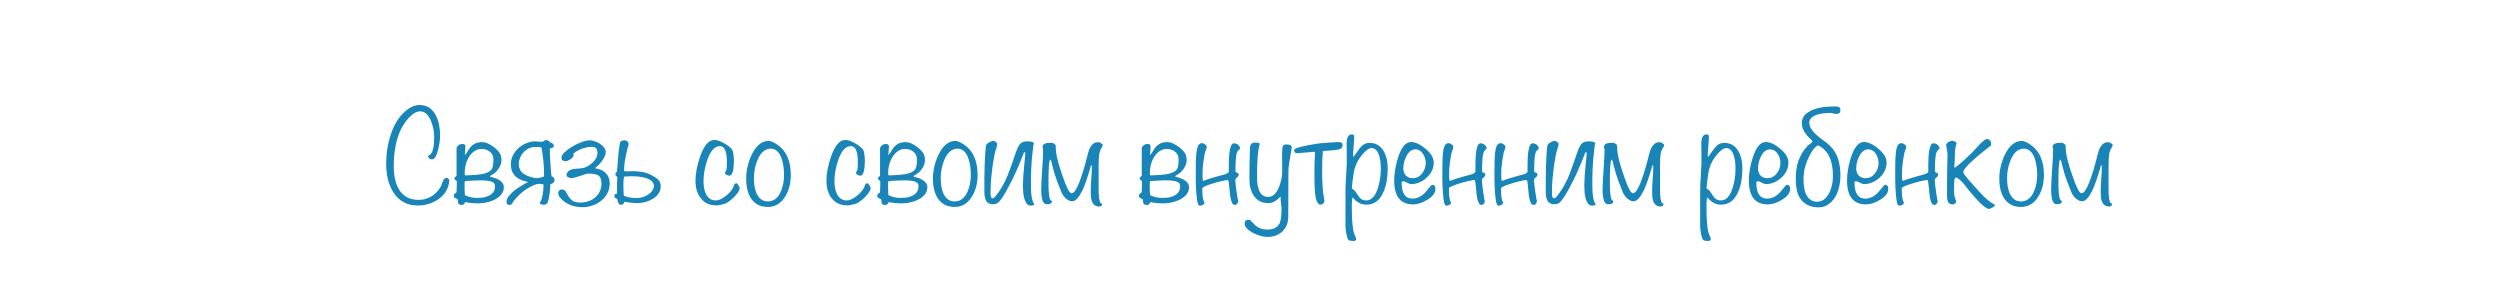 <?xml version="1.0" encoding="UTF-8"?> <svg xmlns="http://www.w3.org/2000/svg" width="888" height="105" viewBox="0 0 888 105" fill="none"><g filter="url(#filter0_b_12_290)"><rect width="888" height="105" rx="10" fill="white" fill-opacity="0.8"></rect></g><path d="M159.567 64.3C159.567 64.833 159.417 65.533 159.117 66.4C158.417 68.433 157.001 70.067 154.867 71.3C152.901 72.433 150.767 73 148.467 73C144.567 73 141.634 71.4 139.667 68.2C138.001 65.567 137.167 62.183 137.167 58.05C137.167 54.517 137.684 51.183 138.717 48.05C139.884 44.383 141.617 41.55 143.917 39.55C145.617 38.05 147.334 37.3 149.067 37.3C151.634 37.3 153.551 38.533 154.817 41C155.817 42.933 156.317 45.317 156.317 48.15C156.317 49.55 156.101 51.167 155.667 53C155.101 55.4 154.367 56.6 153.467 56.6C152.767 56.6 152.267 56.233 151.967 55.5C152.167 55.367 152.484 55.133 152.917 54.8C153.784 53.967 154.217 51.933 154.217 48.7C154.217 46.733 153.851 44.85 153.117 43.05C152.184 40.717 150.901 39.55 149.267 39.55C147.967 39.55 146.601 40.333 145.167 41.9C144.101 43.067 143.184 44.417 142.417 45.95C140.717 49.483 139.867 53.833 139.867 59C139.867 62.433 140.467 65.167 141.667 67.2C143.167 69.733 145.501 71 148.667 71C150.401 71 151.984 70.55 153.417 69.65C154.851 68.717 155.951 67.483 156.717 65.95C156.851 65.45 157.134 64.75 157.567 63.85C157.834 63.417 158.167 63.2 158.567 63.2C159.234 63.2 159.567 63.567 159.567 64.3ZM178.973 66.4C178.973 67.533 178.623 68.483 177.923 69.25C177.257 69.983 176.423 70.583 175.423 71.05C174.457 71.483 173.44 71.8 172.373 72C171.307 72.167 170.373 72.25 169.573 72.25C168.273 72.25 166.807 72.1 165.173 71.8C165.107 72.1 164.99 72.333 164.823 72.5C164.657 72.7 164.357 72.8 163.923 72.8C163.49 72.8 163.157 72.683 162.923 72.45C162.723 72.217 162.623 71.767 162.623 71.1C162.623 70.9 162.54 70.767 162.373 70.7C162.24 70.6 162.073 70.517 161.873 70.45C161.707 70.35 161.54 70.25 161.373 70.15C161.24 70.017 161.173 69.817 161.173 69.55C161.173 69.317 161.223 69.133 161.323 69C161.423 68.867 161.54 68.767 161.673 68.7C161.807 68.6 161.923 68.517 162.023 68.45C162.123 68.383 162.173 68.267 162.173 68.1C162.173 67.667 162.19 67.117 162.223 66.45C162.257 65.783 162.273 65.2 162.273 64.7C162.273 64.333 162.123 64.1 161.823 64C161.557 63.867 161.423 63.667 161.423 63.4C161.423 63.133 161.54 62.933 161.773 62.8C162.04 62.667 162.173 62.467 162.173 62.2V52.7C162.173 52.367 162.373 52.033 162.773 51.7C163.207 51.333 163.64 51.15 164.073 51.15C164.607 51.15 164.94 51.217 165.073 51.35C165.24 51.483 165.323 51.7 165.323 52C165.323 52.433 165.29 52.933 165.223 53.5C165.157 54.033 165.123 54.567 165.123 55.1C165.523 54.667 165.873 54.183 166.173 53.65C166.473 53.083 166.823 52.583 167.223 52.15C167.623 51.683 168.123 51.3 168.723 51C169.323 50.667 170.123 50.5 171.123 50.5C171.957 50.5 172.673 50.65 173.273 50.95C173.907 51.25 174.557 51.633 175.223 52.1C176.29 52.9 177.04 53.65 177.473 54.35C177.907 55.017 178.123 55.867 178.123 56.9C178.123 57.833 177.79 58.817 177.123 59.85C176.49 60.883 175.573 61.7 174.373 62.3C174.173 62.4 174.073 62.5 174.073 62.6C174.073 62.7 174.157 62.783 174.323 62.85C174.49 62.883 174.723 62.933 175.023 63C175.523 63.133 176.007 63.3 176.473 63.5C176.94 63.7 177.357 63.95 177.723 64.25C178.09 64.517 178.39 64.833 178.623 65.2C178.857 65.567 178.973 65.967 178.973 66.4ZM175.273 56.75C175.273 55.483 174.857 54.533 174.023 53.9C173.223 53.233 172.207 52.9 170.973 52.9C170.14 52.9 169.373 53.133 168.673 53.6C167.973 54.033 167.373 54.6 166.873 55.3C166.373 56 165.973 56.783 165.673 57.65C165.373 58.517 165.19 59.35 165.123 60.15C165.09 60.417 165.073 60.717 165.073 61.05C165.073 61.35 165.073 61.65 165.073 61.95C165.073 62.183 165.207 62.3 165.473 62.3C167.807 62.233 169.623 62.1 170.923 61.9C172.223 61.667 173.19 61.333 173.823 60.9C174.49 60.467 174.89 59.917 175.023 59.25C175.19 58.55 175.273 57.717 175.273 56.75ZM175.823 66.3C175.823 65.967 175.773 65.667 175.673 65.4C175.573 65.1 175.323 64.85 174.923 64.65C174.557 64.45 174.007 64.3 173.273 64.2C172.54 64.1 171.523 64.05 170.223 64.05C169.857 64.05 169.507 64.067 169.173 64.1C168.84 64.1 168.49 64.117 168.123 64.15C167.79 64.15 167.407 64.167 166.973 64.2C166.54 64.233 166.057 64.267 165.523 64.3C165.19 64.3 165.023 64.467 165.023 64.8C165.023 65.533 165.023 66.333 165.023 67.2C165.057 68.033 165.09 68.733 165.123 69.3C165.79 69.633 166.473 69.883 167.173 70.05C167.907 70.217 168.673 70.3 169.473 70.3C170.707 70.3 171.74 70.183 172.573 69.95C173.407 69.683 174.057 69.367 174.523 69C174.99 68.6 175.323 68.167 175.523 67.7C175.723 67.233 175.823 66.767 175.823 66.3ZM179.912 71.7C179.912 71 180.196 70.3 180.762 69.6C181.362 68.867 182.062 68.183 182.862 67.55C183.696 66.917 184.546 66.35 185.412 65.85C186.312 65.317 187.046 64.917 187.612 64.65C186.846 64.483 186.079 64.267 185.312 64C184.579 63.7 183.929 63.317 183.362 62.85C182.796 62.35 182.329 61.733 181.962 61C181.629 60.267 181.462 59.35 181.462 58.25C181.462 57.15 181.712 56.117 182.212 55.15C182.746 54.15 183.412 53.283 184.212 52.55C185.046 51.817 185.979 51.25 187.012 50.85C188.079 50.417 189.146 50.2 190.212 50.2C190.612 50.2 191.029 50.233 191.462 50.3C191.929 50.333 192.296 50.35 192.562 50.35C192.796 50.35 193.012 50.25 193.212 50.05C193.446 49.85 193.679 49.75 193.912 49.75C194.279 49.75 194.596 49.85 194.862 50.05C195.162 50.217 195.346 50.4 195.412 50.6C195.779 50.667 196.079 50.8 196.312 51C196.579 51.2 196.712 51.5 196.712 51.9C196.712 52.167 196.629 52.333 196.462 52.4C196.329 52.467 196.179 52.517 196.012 52.55C195.846 52.583 195.679 52.633 195.512 52.7C195.379 52.733 195.312 52.85 195.312 53.05C195.312 53.75 195.329 54.65 195.362 55.75C195.429 56.817 195.496 57.867 195.562 58.9C195.629 59.9 195.696 60.767 195.762 61.5C195.829 62.233 195.879 62.6 195.912 62.6C196.346 62.767 196.629 62.967 196.762 63.2C196.896 63.4 196.962 63.633 196.962 63.9C196.962 64.267 196.879 64.55 196.712 64.75C196.579 64.917 196.412 65.05 196.212 65.15C196.012 65.25 195.829 65.333 195.662 65.4C195.529 65.467 195.462 65.55 195.462 65.65C195.462 66.817 195.362 68 195.162 69.2C194.996 70.367 194.779 71.283 194.512 71.95C194.379 72.25 194.179 72.45 193.912 72.55C193.679 72.683 193.412 72.75 193.112 72.75C192.946 72.75 192.679 72.7 192.312 72.6C191.946 72.533 191.762 72.35 191.762 72.05C191.762 71.883 191.846 71.717 192.012 71.55C192.279 71.15 192.512 70.417 192.712 69.35C192.946 68.283 193.062 67.05 193.062 65.65C193.062 65.55 192.929 65.467 192.662 65.4C192.429 65.333 191.946 65.3 191.212 65.3C190.446 65.433 189.662 65.7 188.862 66.1C188.096 66.467 187.329 66.917 186.562 67.45C185.829 67.983 185.129 68.567 184.462 69.2C183.796 69.833 183.196 70.483 182.662 71.15C182.396 71.483 182.162 71.833 181.962 72.2C181.762 72.6 181.429 72.8 180.962 72.8C180.696 72.8 180.446 72.7 180.212 72.5C180.012 72.333 179.912 72.067 179.912 71.7ZM184.262 58C184.262 59.667 184.829 60.9 185.962 61.7C187.129 62.5 188.646 63.033 190.512 63.3C190.746 63.3 191.062 63.267 191.462 63.2C191.862 63.133 192.396 62.983 193.062 62.75C193.196 62.717 193.262 62.617 193.262 62.45C193.262 60.65 193.179 58.9 193.012 57.2C192.846 55.467 192.612 53.85 192.312 52.35C191.746 52.25 191.029 52.2 190.162 52.2C189.296 52.2 188.496 52.383 187.762 52.75C187.062 53.083 186.462 53.533 185.962 54.1C185.462 54.633 185.062 55.25 184.762 55.95C184.462 56.65 184.296 57.333 184.262 58ZM216.575 65.15C216.575 66.483 216.275 67.683 215.675 68.75C215.108 69.783 214.358 70.667 213.425 71.4C212.525 72.1 211.508 72.633 210.375 73C209.275 73.4 208.175 73.6 207.075 73.6C205.642 73.6 204.308 73.4 203.075 73C201.875 72.6 200.758 71.933 199.725 71C198.758 70.133 198.275 69.333 198.275 68.6C198.275 68.233 198.392 67.933 198.625 67.7C198.858 67.433 199.175 67.3 199.575 67.3C200.242 67.3 200.725 67.583 201.025 68.15C201.558 69.25 202.175 70.167 202.875 70.9C203.575 71.6 204.625 71.95 206.025 71.95C207.158 71.95 208.192 71.783 209.125 71.45C210.092 71.083 210.892 70.6 211.525 70C212.192 69.4 212.708 68.7 213.075 67.9C213.442 67.1 213.625 66.25 213.625 65.35C213.625 64.65 213.558 64.067 213.425 63.6C213.292 63.1 213.042 62.717 212.675 62.45C212.342 62.15 211.858 61.95 211.225 61.85C210.592 61.717 209.758 61.65 208.725 61.65C208.625 61.65 208.325 61.733 207.825 61.9C207.358 62.067 206.808 62.25 206.175 62.45C205.575 62.65 204.975 62.833 204.375 63C203.775 63.167 203.325 63.25 203.025 63.25C202.558 63.25 202.142 63.15 201.775 62.95C201.408 62.75 201.225 62.483 201.225 62.15C201.225 61.717 201.458 61.267 201.925 60.8C202.392 60.333 203.258 60.05 204.525 59.95C206.158 59.85 207.125 59.733 207.425 59.6C207.858 59.467 208.342 59.25 208.875 58.95C209.442 58.617 209.975 58.217 210.475 57.75C210.975 57.283 211.392 56.767 211.725 56.2C212.058 55.6 212.225 54.967 212.225 54.3C212.225 53.667 212.075 53.15 211.775 52.75C211.508 52.35 210.958 52.15 210.125 52.15C209.425 52.15 208.708 52.25 207.975 52.45C207.275 52.617 206.625 52.833 206.025 53.1C205.425 53.367 204.908 53.65 204.475 53.95C204.042 54.217 203.742 54.467 203.575 54.7C203.708 54.833 203.775 54.967 203.775 55.1C203.775 55.367 203.658 55.633 203.425 55.9C203.192 56.167 202.908 56.4 202.575 56.6C202.275 56.8 201.942 56.967 201.575 57.1C201.242 57.2 200.975 57.25 200.775 57.25C200.408 57.25 200.092 57.15 199.825 56.95C199.558 56.75 199.425 56.417 199.425 55.95C199.425 55.45 199.775 54.85 200.475 54.15C201.208 53.45 202.092 52.783 203.125 52.15C204.158 51.517 205.258 50.983 206.425 50.55C207.592 50.083 208.608 49.85 209.475 49.85C210.108 49.85 210.758 49.983 211.425 50.25C212.125 50.483 212.742 50.8 213.275 51.2C213.842 51.567 214.292 52 214.625 52.5C214.992 53 215.175 53.5 215.175 54C215.175 54.433 215.058 54.917 214.825 55.45C214.592 55.983 214.292 56.517 213.925 57.05C213.558 57.55 213.142 58.05 212.675 58.55C212.208 59.017 211.742 59.417 211.275 59.75C213.075 60.017 214.408 60.633 215.275 61.6C216.142 62.567 216.575 63.75 216.575 65.15ZM222.827 52.8C222.593 54.033 222.343 55.283 222.077 56.55C221.81 57.783 221.677 59.1 221.677 60.5C221.677 60.733 221.81 60.85 222.077 60.85C222.31 60.85 222.61 60.85 222.977 60.85C223.377 60.817 223.927 60.8 224.627 60.8C226.093 60.8 227.377 60.917 228.477 61.15C229.61 61.383 230.76 61.833 231.927 62.5C232.993 63.1 233.71 63.65 234.077 64.15C234.477 64.617 234.677 65.317 234.677 66.25C234.677 67.217 234.41 68.067 233.877 68.8C233.343 69.533 232.66 70.15 231.827 70.65C230.993 71.15 230.093 71.533 229.127 71.8C228.16 72.033 227.227 72.15 226.327 72.15C225.827 72.15 225.143 72.1 224.277 72C223.443 71.933 222.643 71.817 221.877 71.65C221.81 71.65 221.76 71.717 221.727 71.85C221.727 71.95 221.677 72.067 221.577 72.2C221.51 72.333 221.393 72.45 221.227 72.55C221.093 72.683 220.86 72.75 220.527 72.75C220.227 72.75 219.993 72.633 219.827 72.4C219.693 72.2 219.577 71.967 219.477 71.7C219.41 71.433 219.36 71.2 219.327 71C219.293 70.767 219.227 70.633 219.127 70.6C218.527 70.367 218.227 70.05 218.227 69.65C218.227 69.317 218.31 69.1 218.477 69C218.677 68.9 218.91 68.833 219.177 68.8V66.55C219.177 66.017 219.177 65.483 219.177 64.95C219.177 64.383 219.21 63.8 219.277 63.2C219.277 62.9 219.16 62.683 218.927 62.55C218.693 62.417 218.577 62.217 218.577 61.95C218.577 61.65 218.677 61.417 218.877 61.25C219.077 61.083 219.177 60.883 219.177 60.65C219.343 58.617 219.493 56.767 219.627 55.1C219.793 53.433 219.977 52.05 220.177 50.95C220.277 50.217 220.81 49.85 221.777 49.85C222.243 49.85 222.61 49.983 222.877 50.25C223.143 50.483 223.277 50.8 223.277 51.2C223.277 51.667 223.127 52.2 222.827 52.8ZM232.277 66C232.277 65.6 232.143 65.2 231.877 64.8C231.61 64.367 231.16 64 230.527 63.7C229.927 63.367 229.11 63.1 228.077 62.9C227.077 62.7 225.827 62.6 224.327 62.6C223.793 62.6 223.31 62.617 222.877 62.65C222.477 62.65 222.143 62.667 221.877 62.7C221.777 62.7 221.693 62.833 221.627 63.1C221.56 63.333 221.51 63.617 221.477 63.95C221.477 64.283 221.46 64.633 221.427 65C221.427 65.333 221.427 65.617 221.427 65.85C221.427 67.05 221.477 68.267 221.577 69.5C222.077 69.767 222.777 69.983 223.677 70.15C224.61 70.283 225.477 70.35 226.277 70.35C226.977 70.35 227.677 70.233 228.377 70C229.11 69.767 229.76 69.45 230.327 69.05C230.927 68.65 231.393 68.183 231.727 67.65C232.093 67.117 232.277 66.567 232.277 66ZM262.737 66.8C262.737 67.6 262.054 68.683 260.687 70.05C259.321 71.383 258.204 72.167 257.337 72.4C256.171 72.767 255.204 72.95 254.437 72.95C252.004 72.95 250.137 72.067 248.837 70.3C247.637 68.733 247.037 66.7 247.037 64.2C247.037 61.633 247.587 58.767 248.687 55.6C250.054 51.667 251.754 49.7 253.787 49.7C254.754 49.7 256.037 50.183 257.637 51.15C259.237 52.083 260.137 52.983 260.337 53.85C260.571 54.883 260.687 55.9 260.687 56.9C260.687 60.567 260.137 62.4 259.037 62.4C258.771 62.4 258.454 62.3 258.087 62.1C257.721 61.9 257.537 61.667 257.537 61.4C257.537 61.267 257.604 61.1 257.737 60.9C257.871 60.667 257.954 60.517 257.987 60.45C258.121 60.017 258.187 59.017 258.187 57.45C258.187 53.75 257.354 51.9 255.687 51.9C253.854 51.9 252.354 53.583 251.187 56.95C250.321 59.55 249.887 62.017 249.887 64.35C249.887 66.15 250.171 67.65 250.737 68.85C251.504 70.417 252.687 71.2 254.287 71.2C255.254 71.2 256.387 70.7 257.687 69.7C258.854 68.8 259.721 67.85 260.287 66.85C260.421 66.517 260.621 66.05 260.887 65.45C261.054 65.217 261.287 65.1 261.587 65.1C261.787 65.1 262.021 65.333 262.287 65.8C262.587 66.233 262.737 66.567 262.737 66.8ZM280.891 62.15C280.891 65.017 280.257 67.517 278.991 69.65C277.491 72.217 275.407 73.5 272.741 73.5C270.041 73.5 268.024 72.45 266.691 70.35C265.591 68.617 265.041 66.317 265.041 63.45C265.041 60.617 265.674 57.833 266.941 55.1C268.541 51.733 270.574 50.05 273.041 50.05C273.674 50.05 274.574 50.417 275.741 51.15C279.174 53.283 280.891 56.95 280.891 62.15ZM278.491 62.1C278.491 59.967 278.207 58.05 277.641 56.35C276.807 53.983 275.524 52.8 273.791 52.8C271.791 52.8 270.224 54.117 269.091 56.75C268.224 58.783 267.791 60.967 267.791 63.3C267.791 65.4 268.091 67.167 268.691 68.6C269.557 70.567 270.907 71.55 272.741 71.55C274.741 71.55 276.257 70.417 277.291 68.15C278.091 66.383 278.491 64.367 278.491 62.1ZM309.247 66.8C309.247 67.6 308.564 68.683 307.197 70.05C305.83 71.383 304.714 72.167 303.847 72.4C302.68 72.767 301.714 72.95 300.947 72.95C298.514 72.95 296.647 72.067 295.347 70.3C294.147 68.733 293.547 66.7 293.547 64.2C293.547 61.633 294.097 58.767 295.197 55.6C296.564 51.667 298.264 49.7 300.297 49.7C301.264 49.7 302.547 50.183 304.147 51.15C305.747 52.083 306.647 52.983 306.847 53.85C307.08 54.883 307.197 55.9 307.197 56.9C307.197 60.567 306.647 62.4 305.547 62.4C305.28 62.4 304.964 62.3 304.597 62.1C304.23 61.9 304.047 61.667 304.047 61.4C304.047 61.267 304.114 61.1 304.247 60.9C304.38 60.667 304.464 60.517 304.497 60.45C304.63 60.017 304.697 59.017 304.697 57.45C304.697 53.75 303.864 51.9 302.197 51.9C300.364 51.9 298.864 53.583 297.697 56.95C296.83 59.55 296.397 62.017 296.397 64.35C296.397 66.15 296.68 67.65 297.247 68.85C298.014 70.417 299.197 71.2 300.797 71.2C301.764 71.2 302.897 70.7 304.197 69.7C305.364 68.8 306.23 67.85 306.797 66.85C306.93 66.517 307.13 66.05 307.397 65.45C307.564 65.217 307.797 65.1 308.097 65.1C308.297 65.1 308.53 65.333 308.797 65.8C309.097 66.233 309.247 66.567 309.247 66.8ZM329.4 66.4C329.4 67.533 329.05 68.483 328.35 69.25C327.683 69.983 326.85 70.583 325.85 71.05C324.883 71.483 323.867 71.8 322.8 72C321.733 72.167 320.8 72.25 320 72.25C318.7 72.25 317.233 72.1 315.6 71.8C315.533 72.1 315.417 72.333 315.25 72.5C315.083 72.7 314.783 72.8 314.35 72.8C313.917 72.8 313.583 72.683 313.35 72.45C313.15 72.217 313.05 71.767 313.05 71.1C313.05 70.9 312.967 70.767 312.8 70.7C312.667 70.6 312.5 70.517 312.3 70.45C312.133 70.35 311.967 70.25 311.8 70.15C311.667 70.017 311.6 69.817 311.6 69.55C311.6 69.317 311.65 69.133 311.75 69C311.85 68.867 311.967 68.767 312.1 68.7C312.233 68.6 312.35 68.517 312.45 68.45C312.55 68.383 312.6 68.267 312.6 68.1C312.6 67.667 312.617 67.117 312.65 66.45C312.683 65.783 312.7 65.2 312.7 64.7C312.7 64.333 312.55 64.1 312.25 64C311.983 63.867 311.85 63.667 311.85 63.4C311.85 63.133 311.967 62.933 312.2 62.8C312.467 62.667 312.6 62.467 312.6 62.2V52.7C312.6 52.367 312.8 52.033 313.2 51.7C313.633 51.333 314.067 51.15 314.5 51.15C315.033 51.15 315.367 51.217 315.5 51.35C315.667 51.483 315.75 51.7 315.75 52C315.75 52.433 315.717 52.933 315.65 53.5C315.583 54.033 315.55 54.567 315.55 55.1C315.95 54.667 316.3 54.183 316.6 53.65C316.9 53.083 317.25 52.583 317.65 52.15C318.05 51.683 318.55 51.3 319.15 51C319.75 50.667 320.55 50.5 321.55 50.5C322.383 50.5 323.1 50.65 323.7 50.95C324.333 51.25 324.983 51.633 325.65 52.1C326.717 52.9 327.467 53.65 327.9 54.35C328.333 55.017 328.55 55.867 328.55 56.9C328.55 57.833 328.217 58.817 327.55 59.85C326.917 60.883 326 61.7 324.8 62.3C324.6 62.4 324.5 62.5 324.5 62.6C324.5 62.7 324.583 62.783 324.75 62.85C324.917 62.883 325.15 62.933 325.45 63C325.95 63.133 326.433 63.3 326.9 63.5C327.367 63.7 327.783 63.95 328.15 64.25C328.517 64.517 328.817 64.833 329.05 65.2C329.283 65.567 329.4 65.967 329.4 66.4ZM325.7 56.75C325.7 55.483 325.283 54.533 324.45 53.9C323.65 53.233 322.633 52.9 321.4 52.9C320.567 52.9 319.8 53.133 319.1 53.6C318.4 54.033 317.8 54.6 317.3 55.3C316.8 56 316.4 56.783 316.1 57.65C315.8 58.517 315.617 59.35 315.55 60.15C315.517 60.417 315.5 60.717 315.5 61.05C315.5 61.35 315.5 61.65 315.5 61.95C315.5 62.183 315.633 62.3 315.9 62.3C318.233 62.233 320.05 62.1 321.35 61.9C322.65 61.667 323.617 61.333 324.25 60.9C324.917 60.467 325.317 59.917 325.45 59.25C325.617 58.55 325.7 57.717 325.7 56.75ZM326.25 66.3C326.25 65.967 326.2 65.667 326.1 65.4C326 65.1 325.75 64.85 325.35 64.65C324.983 64.45 324.433 64.3 323.7 64.2C322.967 64.1 321.95 64.05 320.65 64.05C320.283 64.05 319.933 64.067 319.6 64.1C319.267 64.1 318.917 64.117 318.55 64.15C318.217 64.15 317.833 64.167 317.4 64.2C316.967 64.233 316.483 64.267 315.95 64.3C315.617 64.3 315.45 64.467 315.45 64.8C315.45 65.533 315.45 66.333 315.45 67.2C315.483 68.033 315.517 68.733 315.55 69.3C316.217 69.633 316.9 69.883 317.6 70.05C318.333 70.217 319.1 70.3 319.9 70.3C321.133 70.3 322.167 70.183 323 69.95C323.833 69.683 324.483 69.367 324.95 69C325.417 68.6 325.75 68.167 325.95 67.7C326.15 67.233 326.25 66.767 326.25 66.3ZM347.239 62.15C347.239 65.017 346.606 67.517 345.339 69.65C343.839 72.217 341.756 73.5 339.089 73.5C336.389 73.5 334.372 72.45 333.039 70.35C331.939 68.617 331.389 66.317 331.389 63.45C331.389 60.617 332.022 57.833 333.289 55.1C334.889 51.733 336.922 50.05 339.389 50.05C340.022 50.05 340.922 50.417 342.089 51.15C345.522 53.283 347.239 56.95 347.239 62.15ZM344.839 62.1C344.839 59.967 344.556 58.05 343.989 56.35C343.156 53.983 341.872 52.8 340.139 52.8C338.139 52.8 336.572 54.117 335.439 56.75C334.572 58.783 334.139 60.967 334.139 63.3C334.139 65.4 334.439 67.167 335.039 68.6C335.906 70.567 337.256 71.55 339.089 71.55C341.089 71.55 342.606 70.417 343.639 68.15C344.439 66.383 344.839 64.367 344.839 62.1ZM349.648 68.1C349.648 66.5 349.648 64.9 349.648 63.3C349.682 61.667 349.715 60.117 349.748 58.65C349.815 57.15 349.882 55.8 349.948 54.6C350.015 53.4 350.115 52.417 350.248 51.65C350.282 51.517 350.382 51.35 350.548 51.15C350.748 50.95 350.965 50.783 351.198 50.65C351.465 50.483 351.732 50.35 351.998 50.25C352.298 50.117 352.548 50.05 352.748 50.05C353.015 50.05 353.315 50.167 353.648 50.4C354.015 50.633 354.198 50.85 354.198 51.05C354.198 51.283 354.182 51.517 354.148 51.75C354.115 51.95 354.015 52.283 353.848 52.75C353.682 53.15 353.482 53.883 353.248 54.95C353.048 55.983 352.832 57.217 352.598 58.65C352.398 60.083 352.215 61.683 352.048 63.45C351.915 65.183 351.848 66.95 351.848 68.75C351.848 69.883 352.098 70.45 352.598 70.45C352.865 70.45 353.198 70.217 353.598 69.75C353.998 69.25 354.482 68.583 355.048 67.75C356.248 65.95 357.248 64.017 358.048 61.95C358.848 59.883 359.615 57.75 360.348 55.55C360.715 54.417 361.048 53.5 361.348 52.8C361.682 52.067 361.998 51.517 362.298 51.15C362.632 50.783 362.998 50.533 363.398 50.4C363.832 50.267 364.332 50.2 364.898 50.2C366.465 50.2 367.248 50.5 367.248 51.1L367.048 51.55C366.848 53.25 366.682 54.767 366.548 56.1C366.448 57.4 366.365 58.617 366.298 59.75C366.265 60.883 366.232 61.967 366.198 63C366.198 64.033 366.198 65.117 366.198 66.25C366.198 69.55 366.615 71.667 367.448 72.6C367.282 72.767 367.065 72.883 366.798 72.95C366.565 73.017 366.365 73.05 366.198 73.05C365.598 73.05 365.115 72.833 364.748 72.4C364.382 71.967 364.098 71.417 363.898 70.75C363.698 70.05 363.548 69.283 363.448 68.45C363.382 67.617 363.348 66.817 363.348 66.05C363.348 65.15 363.382 64.1 363.448 62.9C363.548 61.667 363.648 60.483 363.748 59.35C363.882 58.183 363.982 57.15 364.048 56.25C364.148 55.35 364.198 54.783 364.198 54.55C364.198 54.217 364.048 54.05 363.748 54.05C362.148 58.25 360.665 61.683 359.298 64.35C357.932 67.017 356.915 68.85 356.248 69.85C355.548 70.917 354.965 71.633 354.498 72C354.032 72.367 353.432 72.55 352.698 72.55C351.632 72.55 350.848 72.183 350.348 71.45C349.882 70.717 349.648 69.6 349.648 68.1ZM391.683 51.55C391.683 51.75 391.633 51.933 391.533 52.1C391.433 52.233 391.316 52.417 391.183 52.65C391.083 52.85 390.949 53.117 390.783 53.45C390.649 53.783 390.533 54.233 390.433 54.8C390.333 55.4 390.266 56.667 390.233 58.6C390.233 60.5 390.233 63.3 390.233 67C390.233 68.667 390.299 69.867 390.433 70.6C390.566 71.3 390.699 71.767 390.833 72C390.999 72.2 391.149 72.283 391.283 72.25C391.416 72.25 391.483 72.35 391.483 72.55C391.483 72.817 391.366 73.017 391.133 73.15C390.933 73.283 390.733 73.35 390.533 73.35C389.766 73.35 389.166 73.167 388.733 72.8C388.333 72.467 388.033 72.033 387.833 71.5C387.633 70.933 387.516 70.333 387.483 69.7C387.449 69.067 387.433 68.45 387.433 67.85C387.433 66.617 387.499 65.183 387.633 63.55C387.766 61.917 387.833 60.433 387.833 59.1C387.833 58.833 387.783 58.7 387.683 58.7C387.549 58.7 387.449 58.883 387.383 59.25C387.316 59.583 387.233 59.883 387.133 60.15C386.766 61.417 386.349 62.717 385.883 64.05C385.449 65.383 384.966 66.6 384.433 67.7C383.899 68.8 383.316 69.717 382.683 70.45C382.083 71.15 381.449 71.5 380.783 71.5C380.416 71.5 380.033 71.4 379.633 71.2C379.266 71 378.899 70.75 378.533 70.45C378.199 70.117 377.899 69.767 377.633 69.4C377.366 69.033 377.166 68.667 377.033 68.3C376.633 67.333 376.116 66.017 375.483 64.35C374.849 62.683 374.299 60.883 373.833 58.95C373.799 58.817 373.749 58.633 373.683 58.4C373.649 58.133 373.599 57.883 373.533 57.65C373.466 57.383 373.383 57.167 373.283 57C373.216 56.8 373.149 56.7 373.083 56.7C372.983 56.7 372.883 56.883 372.783 57.25C372.716 57.617 372.649 58.1 372.583 58.7C372.549 59.267 372.516 59.883 372.483 60.55C372.483 61.217 372.466 61.867 372.433 62.5C372.433 63.1 372.433 63.617 372.433 64.05C372.433 64.483 372.433 64.75 372.433 64.85C372.433 65.483 372.433 66.15 372.433 66.85C372.466 67.55 372.516 68.217 372.583 68.85C372.649 69.45 372.733 69.967 372.833 70.4C372.966 70.833 373.133 71.1 373.333 71.2C373.533 71.3 373.633 71.433 373.633 71.6C373.633 72.233 372.999 72.55 371.733 72.55C370.466 72.55 369.833 70.767 369.833 67.2C369.833 66.567 369.866 65.6 369.933 64.3C369.999 63 370.083 61.65 370.183 60.25C370.283 58.817 370.366 57.45 370.433 56.15C370.499 54.85 370.533 53.883 370.533 53.25C370.533 53.083 370.499 52.9 370.433 52.7C370.366 52.467 370.333 52.283 370.333 52.15C370.333 51.183 371.333 50.7 373.333 50.7C373.866 50.7 374.383 50.95 374.883 51.45C374.949 51.517 374.983 51.667 374.983 51.9C375.016 52.133 375.033 52.4 375.033 52.7C375.066 53 375.083 53.317 375.083 53.65C375.116 53.95 375.149 54.217 375.183 54.45C375.416 56.183 376.149 58.833 377.383 62.4C378.783 66.567 379.866 68.65 380.633 68.65C381.033 68.65 381.466 68.317 381.933 67.65C382.399 66.983 382.866 66.05 383.333 64.85C383.799 63.65 384.283 62.25 384.783 60.65C385.283 59.017 385.766 57.25 386.233 55.35C386.333 54.983 386.449 54.533 386.583 54C386.749 53.433 386.966 52.9 387.233 52.4C387.533 51.867 387.899 51.417 388.333 51.05C388.799 50.683 389.383 50.5 390.083 50.5C390.449 50.5 390.799 50.633 391.133 50.9C391.499 51.133 391.683 51.35 391.683 51.55ZM422.345 66.4C422.345 67.533 421.995 68.483 421.295 69.25C420.629 69.983 419.795 70.583 418.795 71.05C417.829 71.483 416.812 71.8 415.745 72C414.679 72.167 413.745 72.25 412.945 72.25C411.645 72.25 410.179 72.1 408.545 71.8C408.479 72.1 408.362 72.333 408.195 72.5C408.029 72.7 407.729 72.8 407.295 72.8C406.862 72.8 406.529 72.683 406.295 72.45C406.095 72.217 405.995 71.767 405.995 71.1C405.995 70.9 405.912 70.767 405.745 70.7C405.612 70.6 405.445 70.517 405.245 70.45C405.079 70.35 404.912 70.25 404.745 70.15C404.612 70.017 404.545 69.817 404.545 69.55C404.545 69.317 404.595 69.133 404.695 69C404.795 68.867 404.912 68.767 405.045 68.7C405.179 68.6 405.295 68.517 405.395 68.45C405.495 68.383 405.545 68.267 405.545 68.1C405.545 67.667 405.562 67.117 405.595 66.45C405.629 65.783 405.645 65.2 405.645 64.7C405.645 64.333 405.495 64.1 405.195 64C404.929 63.867 404.795 63.667 404.795 63.4C404.795 63.133 404.912 62.933 405.145 62.8C405.412 62.667 405.545 62.467 405.545 62.2V52.7C405.545 52.367 405.745 52.033 406.145 51.7C406.579 51.333 407.012 51.15 407.445 51.15C407.979 51.15 408.312 51.217 408.445 51.35C408.612 51.483 408.695 51.7 408.695 52C408.695 52.433 408.662 52.933 408.595 53.5C408.529 54.033 408.495 54.567 408.495 55.1C408.895 54.667 409.245 54.183 409.545 53.65C409.845 53.083 410.195 52.583 410.595 52.15C410.995 51.683 411.495 51.3 412.095 51C412.695 50.667 413.495 50.5 414.495 50.5C415.329 50.5 416.045 50.65 416.645 50.95C417.279 51.25 417.929 51.633 418.595 52.1C419.662 52.9 420.412 53.65 420.845 54.35C421.279 55.017 421.495 55.867 421.495 56.9C421.495 57.833 421.162 58.817 420.495 59.85C419.862 60.883 418.945 61.7 417.745 62.3C417.545 62.4 417.445 62.5 417.445 62.6C417.445 62.7 417.529 62.783 417.695 62.85C417.862 62.883 418.095 62.933 418.395 63C418.895 63.133 419.379 63.3 419.845 63.5C420.312 63.7 420.729 63.95 421.095 64.25C421.462 64.517 421.762 64.833 421.995 65.2C422.229 65.567 422.345 65.967 422.345 66.4ZM418.645 56.75C418.645 55.483 418.229 54.533 417.395 53.9C416.595 53.233 415.579 52.9 414.345 52.9C413.512 52.9 412.745 53.133 412.045 53.6C411.345 54.033 410.745 54.6 410.245 55.3C409.745 56 409.345 56.783 409.045 57.65C408.745 58.517 408.562 59.35 408.495 60.15C408.462 60.417 408.445 60.717 408.445 61.05C408.445 61.35 408.445 61.65 408.445 61.95C408.445 62.183 408.579 62.3 408.845 62.3C411.179 62.233 412.995 62.1 414.295 61.9C415.595 61.667 416.562 61.333 417.195 60.9C417.862 60.467 418.262 59.917 418.395 59.25C418.562 58.55 418.645 57.717 418.645 56.75ZM419.195 66.3C419.195 65.967 419.145 65.667 419.045 65.4C418.945 65.1 418.695 64.85 418.295 64.65C417.929 64.45 417.379 64.3 416.645 64.2C415.912 64.1 414.895 64.05 413.595 64.05C413.229 64.05 412.879 64.067 412.545 64.1C412.212 64.1 411.862 64.117 411.495 64.15C411.162 64.15 410.779 64.167 410.345 64.2C409.912 64.233 409.429 64.267 408.895 64.3C408.562 64.3 408.395 64.467 408.395 64.8C408.395 65.533 408.395 66.333 408.395 67.2C408.429 68.033 408.462 68.733 408.495 69.3C409.162 69.633 409.845 69.883 410.545 70.05C411.279 70.217 412.045 70.3 412.845 70.3C414.079 70.3 415.112 70.183 415.945 69.95C416.779 69.683 417.429 69.367 417.895 69C418.362 68.6 418.695 68.167 418.895 67.7C419.095 67.233 419.195 66.767 419.195 66.3ZM440.184 53.05C439.984 53.217 439.801 53.417 439.634 53.65C439.468 53.883 439.318 54.267 439.184 54.8C439.084 55.333 439.001 56.067 438.934 57C438.868 57.933 438.834 59.183 438.834 60.75C438.834 60.95 438.884 61.083 438.984 61.15C439.118 61.217 439.251 61.283 439.384 61.35C439.551 61.383 439.684 61.45 439.784 61.55C439.918 61.617 439.984 61.75 439.984 61.95C439.984 62.217 439.918 62.45 439.784 62.65C439.651 62.817 439.501 62.967 439.334 63.1C439.201 63.2 439.068 63.317 438.934 63.45C438.834 63.55 438.784 63.667 438.784 63.8C438.784 64.3 438.834 65 438.934 65.9C439.068 66.767 439.184 67.633 439.284 68.5C439.418 69.333 439.534 70.05 439.634 70.65C439.768 71.25 439.834 71.5 439.834 71.4C439.834 71.7 439.718 72 439.484 72.3C439.251 72.633 438.968 72.8 438.634 72.8C438.234 72.8 437.918 72.583 437.684 72.15C437.451 71.717 437.268 71.167 437.134 70.5C437.001 69.833 436.901 69.133 436.834 68.4C436.768 67.633 436.701 66.917 436.634 66.25C436.568 65.583 436.501 65.033 436.434 64.6C436.368 64.167 436.251 63.95 436.084 63.95C435.718 63.95 435.034 64.067 434.034 64.3C433.068 64.5 432.068 64.767 431.034 65.1C430.001 65.4 429.084 65.717 428.284 66.05C427.484 66.383 427.084 66.667 427.084 66.9C427.084 67.367 427.084 67.85 427.084 68.35C427.118 68.85 427.151 69.333 427.184 69.8C427.251 70.267 427.334 70.7 427.434 71.1C427.534 71.467 427.668 71.75 427.834 71.95C427.734 72.417 427.484 72.717 427.084 72.85C426.684 72.983 426.351 73.05 426.084 73.05C425.784 73.05 425.534 72.633 425.334 71.8C425.168 70.967 425.034 69.9 424.934 68.6C424.834 67.267 424.768 65.8 424.734 64.2C424.734 62.6 424.734 61.033 424.734 59.5C424.734 56.667 424.868 54.517 425.134 53.05C425.434 51.583 426.034 50.85 426.934 50.85C427.301 50.85 427.668 51 428.034 51.3C428.434 51.567 428.634 51.883 428.634 52.25C428.634 52.45 428.568 52.7 428.434 53C428.301 53.3 428.168 53.667 428.034 54.1C427.934 54.467 427.834 54.967 427.734 55.6C427.634 56.2 427.534 56.883 427.434 57.65C427.334 58.383 427.251 59.15 427.184 59.95C427.151 60.75 427.134 61.517 427.134 62.25C427.134 62.65 427.151 63.083 427.184 63.55C427.218 64.017 427.301 64.25 427.434 64.25C427.501 64.25 427.784 64.15 428.284 63.95C428.818 63.75 429.351 63.567 429.884 63.4C432.084 62.733 433.734 62.267 434.834 62C435.934 61.7 436.484 61.333 436.484 60.9V58.75C436.484 53.517 437.084 50.9 438.284 50.9C438.651 50.9 438.968 50.967 439.234 51.1C439.534 51.233 439.768 51.4 439.934 51.6C440.134 51.8 440.268 52 440.334 52.2C440.434 52.4 440.484 52.55 440.484 52.65C440.484 52.783 440.451 52.867 440.384 52.9C440.318 52.933 440.251 52.983 440.184 53.05ZM458.845 52.4C458.579 53.867 458.329 55.333 458.095 56.8C457.795 58.367 457.645 59.833 457.645 61.2L457.595 76.85C457.595 79.083 456.912 80.85 455.545 82.15C454.212 83.483 452.412 84.15 450.145 84.15C448.912 84.15 447.529 83.817 445.995 83.15C444.229 82.417 443.012 81.5 442.345 80.4C442.179 80.1 442.095 79.8 442.095 79.5C442.095 78.533 442.562 78.05 443.495 78.05C443.695 78.05 443.912 78.117 444.145 78.25C444.712 78.85 445.279 79.433 445.845 80C446.979 81.033 448.412 81.55 450.145 81.55C452.345 81.55 453.812 80.783 454.545 79.25C454.979 78.283 455.195 76.533 455.195 74C455.195 73.667 455.129 73 454.995 72C454.862 71.167 454.829 70.433 454.895 69.8C453.962 70.667 453.295 71.217 452.895 71.45C452.162 71.917 451.362 72.15 450.495 72.15C448.229 72.15 446.512 71.267 445.345 69.5C444.312 67.967 443.795 66.017 443.795 63.65C443.795 59.15 443.862 55.35 443.995 52.25C444.129 51.183 444.712 50.65 445.745 50.65C447.012 50.65 447.579 50.867 447.445 51.3C446.812 53.033 446.495 56.917 446.495 62.95C446.495 67.617 447.829 69.95 450.495 69.95C452.129 69.95 453.429 68.7 454.395 66.2C455.129 64.267 455.479 62.317 455.445 60.35L455.395 54.65C455.429 54.083 455.462 53.367 455.495 52.5C455.562 51.633 456.112 51.233 457.145 51.3C458.345 51.4 458.912 51.767 458.845 52.4ZM476.233 52.8C475.999 52.967 475.366 53.133 474.333 53.3C474.066 53.333 473.683 53.367 473.183 53.4C472.716 53.433 472.233 53.467 471.733 53.5C471.266 53.533 470.849 53.567 470.483 53.6C470.116 53.6 469.916 53.617 469.883 53.65C469.849 53.817 469.799 54.5 469.733 55.7C469.666 56.867 469.633 58.883 469.633 61.75C469.633 63.183 469.666 64.383 469.733 65.35C469.799 66.283 469.866 67.133 469.933 67.9C469.933 68.067 469.949 68.3 469.983 68.6C470.049 68.9 470.116 69.25 470.183 69.65C470.249 70.05 470.299 70.4 470.333 70.7C470.399 71 470.433 71.267 470.433 71.5C470.433 71.767 470.266 72.033 469.933 72.3C469.599 72.567 469.299 72.7 469.033 72.7C468.366 72.7 467.833 72.017 467.433 70.65C467.299 70.15 467.166 69.183 467.033 67.75C466.933 66.317 466.883 64.383 466.883 61.95C466.883 59.583 466.916 57.783 466.983 56.55C467.049 55.283 467.099 54.417 467.133 53.95C467.066 53.917 466.783 53.917 466.283 53.95C465.816 53.983 465.266 54.033 464.633 54.1C463.999 54.133 463.366 54.183 462.733 54.25C462.099 54.317 461.616 54.367 461.283 54.4C460.216 54.567 459.683 54.183 459.683 53.25C459.683 53.05 459.999 52.833 460.633 52.6C461.266 52.367 462.033 52.15 462.933 51.95C463.866 51.717 464.866 51.517 465.933 51.35C466.999 51.15 467.966 51 468.833 50.9C469.233 50.867 469.699 50.833 470.233 50.8C470.799 50.733 471.383 50.683 471.983 50.65C472.583 50.617 473.183 50.583 473.783 50.55C474.416 50.517 474.983 50.483 475.483 50.45C476.416 50.45 476.883 50.817 476.883 51.55C476.883 52.083 476.666 52.5 476.233 52.8ZM492.914 59.75C492.914 63.05 492.431 65.817 491.464 68.05C490.164 71.15 488.114 72.7 485.314 72.7C483.481 72.7 481.881 71.85 480.514 70.15C480.281 70.25 480.164 71.283 480.164 73.25C480.164 77.583 480.381 80.65 480.814 82.45C480.847 82.617 480.997 83.017 481.264 83.65C481.564 84.283 481.714 84.667 481.714 84.8C481.714 85.333 481.381 85.6 480.714 85.6C479.914 85.6 479.347 85.483 479.014 85.25C478.714 85.017 478.447 84.25 478.214 82.95C478.014 81.85 477.914 80.983 477.914 80.35V67.65C477.914 66.483 477.981 64.917 478.114 62.95C478.247 60.65 478.331 59.083 478.364 58.25C478.397 57.35 478.397 56.183 478.364 54.75C478.331 52.917 478.314 51.733 478.314 51.2C478.314 48.9 478.914 47.75 480.114 47.75C480.714 47.75 481.014 47.967 481.014 48.4C481.014 49.233 480.947 50.45 480.814 52.05C480.681 53.65 480.614 54.85 480.614 55.65H480.814C481.581 54.617 482.347 53.567 483.114 52.5C484.014 51.333 485.131 50.75 486.464 50.75C488.697 50.75 490.381 51.75 491.514 53.75C492.447 55.35 492.914 57.35 492.914 59.75ZM490.464 59.95C490.464 58.183 490.281 56.667 489.914 55.4C489.347 53.533 488.431 52.6 487.164 52.6C486.231 52.6 485.097 53.417 483.764 55.05C482.597 56.483 481.781 57.95 481.314 59.45C480.947 60.583 480.647 62.25 480.414 64.45C480.247 66.05 480.164 66.817 480.164 66.75C480.164 66.85 480.314 67.017 480.614 67.25C480.814 67.383 481.014 67.533 481.214 67.7C481.747 68.467 482.281 69.25 482.814 70.05C483.381 70.817 484.214 71.2 485.314 71.2C487.147 71.2 488.531 69.7 489.464 66.7C490.131 64.567 490.464 62.317 490.464 59.95ZM509.864 67.05C509.864 68.517 508.881 69.833 506.914 71C505.147 72.067 503.481 72.6 501.914 72.6C497.447 72.6 495.214 69.767 495.214 64.1C495.214 61.6 495.664 58.917 496.564 56.05C497.764 52.317 499.297 50.45 501.164 50.45C502.764 50.45 504.514 51.267 506.414 52.9C508.314 54.5 509.264 56.1 509.264 57.7C509.264 59.767 508.431 61.567 506.764 63.1C505.097 64.633 503.214 65.4 501.114 65.4C500.914 65.4 500.481 65.233 499.814 64.9C499.181 64.567 498.747 64.4 498.514 64.4C498.081 64.4 497.864 64.533 497.864 64.8C497.864 68.633 499.131 70.55 501.664 70.55C502.964 70.55 504.164 70.117 505.264 69.25C505.931 68.75 506.664 67.967 507.464 66.9C508.097 66.067 508.514 65.65 508.714 65.65C509.481 65.65 509.864 66.117 509.864 67.05ZM506.414 57.85C506.414 56.683 506.081 55.6 505.414 54.6C504.747 53.567 503.864 53.05 502.764 53.05C501.431 53.05 500.347 53.883 499.514 55.55C498.814 56.95 498.464 58.4 498.464 59.9C498.464 60.867 498.764 61.683 499.364 62.35C499.997 62.983 500.797 63.3 501.764 63.3C503.131 63.3 504.264 62.717 505.164 61.55C505.997 60.483 506.414 59.25 506.414 57.85ZM527.778 53.05C527.578 53.217 527.395 53.417 527.228 53.65C527.061 53.883 526.911 54.267 526.778 54.8C526.678 55.333 526.595 56.067 526.528 57C526.461 57.933 526.428 59.183 526.428 60.75C526.428 60.95 526.478 61.083 526.578 61.15C526.711 61.217 526.845 61.283 526.978 61.35C527.145 61.383 527.278 61.45 527.378 61.55C527.511 61.617 527.578 61.75 527.578 61.95C527.578 62.217 527.511 62.45 527.378 62.65C527.245 62.817 527.095 62.967 526.928 63.1C526.795 63.2 526.661 63.317 526.528 63.45C526.428 63.55 526.378 63.667 526.378 63.8C526.378 64.3 526.428 65 526.528 65.9C526.661 66.767 526.778 67.633 526.878 68.5C527.011 69.333 527.128 70.05 527.228 70.65C527.361 71.25 527.428 71.5 527.428 71.4C527.428 71.7 527.311 72 527.078 72.3C526.845 72.633 526.561 72.8 526.228 72.8C525.828 72.8 525.511 72.583 525.278 72.15C525.045 71.717 524.861 71.167 524.728 70.5C524.595 69.833 524.495 69.133 524.428 68.4C524.361 67.633 524.295 66.917 524.228 66.25C524.161 65.583 524.095 65.033 524.028 64.6C523.961 64.167 523.845 63.95 523.678 63.95C523.311 63.95 522.628 64.067 521.628 64.3C520.661 64.5 519.661 64.767 518.628 65.1C517.595 65.4 516.678 65.717 515.878 66.05C515.078 66.383 514.678 66.667 514.678 66.9C514.678 67.367 514.678 67.85 514.678 68.35C514.711 68.85 514.745 69.333 514.778 69.8C514.845 70.267 514.928 70.7 515.028 71.1C515.128 71.467 515.261 71.75 515.428 71.95C515.328 72.417 515.078 72.717 514.678 72.85C514.278 72.983 513.945 73.05 513.678 73.05C513.378 73.05 513.128 72.633 512.928 71.8C512.761 70.967 512.628 69.9 512.528 68.6C512.428 67.267 512.361 65.8 512.328 64.2C512.328 62.6 512.328 61.033 512.328 59.5C512.328 56.667 512.461 54.517 512.728 53.05C513.028 51.583 513.628 50.85 514.528 50.85C514.895 50.85 515.261 51 515.628 51.3C516.028 51.567 516.228 51.883 516.228 52.25C516.228 52.45 516.161 52.7 516.028 53C515.895 53.3 515.761 53.667 515.628 54.1C515.528 54.467 515.428 54.967 515.328 55.6C515.228 56.2 515.128 56.883 515.028 57.65C514.928 58.383 514.845 59.15 514.778 59.95C514.745 60.75 514.728 61.517 514.728 62.25C514.728 62.65 514.745 63.083 514.778 63.55C514.811 64.017 514.895 64.25 515.028 64.25C515.095 64.25 515.378 64.15 515.878 63.95C516.411 63.75 516.945 63.567 517.478 63.4C519.678 62.733 521.328 62.267 522.428 62C523.528 61.7 524.078 61.333 524.078 60.9V58.75C524.078 53.517 524.678 50.9 525.878 50.9C526.245 50.9 526.561 50.967 526.828 51.1C527.128 51.233 527.361 51.4 527.528 51.6C527.728 51.8 527.861 52 527.928 52.2C528.028 52.4 528.078 52.55 528.078 52.65C528.078 52.783 528.045 52.867 527.978 52.9C527.911 52.933 527.845 52.983 527.778 53.05ZM546.289 53.05C546.089 53.217 545.906 53.417 545.739 53.65C545.572 53.883 545.422 54.267 545.289 54.8C545.189 55.333 545.106 56.067 545.039 57C544.972 57.933 544.939 59.183 544.939 60.75C544.939 60.95 544.989 61.083 545.089 61.15C545.222 61.217 545.356 61.283 545.489 61.35C545.656 61.383 545.789 61.45 545.889 61.55C546.022 61.617 546.089 61.75 546.089 61.95C546.089 62.217 546.022 62.45 545.889 62.65C545.756 62.817 545.606 62.967 545.439 63.1C545.306 63.2 545.172 63.317 545.039 63.45C544.939 63.55 544.889 63.667 544.889 63.8C544.889 64.3 544.939 65 545.039 65.9C545.172 66.767 545.289 67.633 545.389 68.5C545.522 69.333 545.639 70.05 545.739 70.65C545.872 71.25 545.939 71.5 545.939 71.4C545.939 71.7 545.822 72 545.589 72.3C545.356 72.633 545.072 72.8 544.739 72.8C544.339 72.8 544.022 72.583 543.789 72.15C543.556 71.717 543.372 71.167 543.239 70.5C543.106 69.833 543.006 69.133 542.939 68.4C542.872 67.633 542.806 66.917 542.739 66.25C542.672 65.583 542.606 65.033 542.539 64.6C542.472 64.167 542.356 63.95 542.189 63.95C541.822 63.95 541.139 64.067 540.139 64.3C539.172 64.5 538.172 64.767 537.139 65.1C536.106 65.4 535.189 65.717 534.389 66.05C533.589 66.383 533.189 66.667 533.189 66.9C533.189 67.367 533.189 67.85 533.189 68.35C533.222 68.85 533.256 69.333 533.289 69.8C533.356 70.267 533.439 70.7 533.539 71.1C533.639 71.467 533.772 71.75 533.939 71.95C533.839 72.417 533.589 72.717 533.189 72.85C532.789 72.983 532.456 73.05 532.189 73.05C531.889 73.05 531.639 72.633 531.439 71.8C531.272 70.967 531.139 69.9 531.039 68.6C530.939 67.267 530.872 65.8 530.839 64.2C530.839 62.6 530.839 61.033 530.839 59.5C530.839 56.667 530.972 54.517 531.239 53.05C531.539 51.583 532.139 50.85 533.039 50.85C533.406 50.85 533.772 51 534.139 51.3C534.539 51.567 534.739 51.883 534.739 52.25C534.739 52.45 534.672 52.7 534.539 53C534.406 53.3 534.272 53.667 534.139 54.1C534.039 54.467 533.939 54.967 533.839 55.6C533.739 56.2 533.639 56.883 533.539 57.65C533.439 58.383 533.356 59.15 533.289 59.95C533.256 60.75 533.239 61.517 533.239 62.25C533.239 62.65 533.256 63.083 533.289 63.55C533.322 64.017 533.406 64.25 533.539 64.25C533.606 64.25 533.889 64.15 534.389 63.95C534.922 63.75 535.456 63.567 535.989 63.4C538.189 62.733 539.839 62.267 540.939 62C542.039 61.7 542.589 61.333 542.589 60.9V58.75C542.589 53.517 543.189 50.9 544.389 50.9C544.756 50.9 545.072 50.967 545.339 51.1C545.639 51.233 545.872 51.4 546.039 51.6C546.239 51.8 546.372 52 546.439 52.2C546.539 52.4 546.589 52.55 546.589 52.65C546.589 52.783 546.556 52.867 546.489 52.9C546.422 52.933 546.356 52.983 546.289 53.05ZM549.05 68.1C549.05 66.5 549.05 64.9 549.05 63.3C549.083 61.667 549.117 60.117 549.15 58.65C549.217 57.15 549.283 55.8 549.35 54.6C549.417 53.4 549.517 52.417 549.65 51.65C549.683 51.517 549.783 51.35 549.95 51.15C550.15 50.95 550.367 50.783 550.6 50.65C550.867 50.483 551.133 50.35 551.4 50.25C551.7 50.117 551.95 50.05 552.15 50.05C552.417 50.05 552.717 50.167 553.05 50.4C553.417 50.633 553.6 50.85 553.6 51.05C553.6 51.283 553.583 51.517 553.55 51.75C553.517 51.95 553.417 52.283 553.25 52.75C553.083 53.15 552.883 53.883 552.65 54.95C552.45 55.983 552.233 57.217 552 58.65C551.8 60.083 551.617 61.683 551.45 63.45C551.317 65.183 551.25 66.95 551.25 68.75C551.25 69.883 551.5 70.45 552 70.45C552.267 70.45 552.6 70.217 553 69.75C553.4 69.25 553.883 68.583 554.45 67.75C555.65 65.95 556.65 64.017 557.45 61.95C558.25 59.883 559.017 57.75 559.75 55.55C560.117 54.417 560.45 53.5 560.75 52.8C561.083 52.067 561.4 51.517 561.7 51.15C562.033 50.783 562.4 50.533 562.8 50.4C563.233 50.267 563.733 50.2 564.3 50.2C565.867 50.2 566.65 50.5 566.65 51.1L566.45 51.55C566.25 53.25 566.083 54.767 565.95 56.1C565.85 57.4 565.767 58.617 565.7 59.75C565.667 60.883 565.633 61.967 565.6 63C565.6 64.033 565.6 65.117 565.6 66.25C565.6 69.55 566.017 71.667 566.85 72.6C566.683 72.767 566.467 72.883 566.2 72.95C565.967 73.017 565.767 73.05 565.6 73.05C565 73.05 564.517 72.833 564.15 72.4C563.783 71.967 563.5 71.417 563.3 70.75C563.1 70.05 562.95 69.283 562.85 68.45C562.783 67.617 562.75 66.817 562.75 66.05C562.75 65.15 562.783 64.1 562.85 62.9C562.95 61.667 563.05 60.483 563.15 59.35C563.283 58.183 563.383 57.15 563.45 56.25C563.55 55.35 563.6 54.783 563.6 54.55C563.6 54.217 563.45 54.05 563.15 54.05C561.55 58.25 560.067 61.683 558.7 64.35C557.333 67.017 556.317 68.85 555.65 69.85C554.95 70.917 554.367 71.633 553.9 72C553.433 72.367 552.833 72.55 552.1 72.55C551.033 72.55 550.25 72.183 549.75 71.45C549.283 70.717 549.05 69.6 549.05 68.1ZM591.084 51.55C591.084 51.75 591.034 51.933 590.934 52.1C590.834 52.233 590.718 52.417 590.584 52.65C590.484 52.85 590.351 53.117 590.184 53.45C590.051 53.783 589.934 54.233 589.834 54.8C589.734 55.4 589.668 56.667 589.634 58.6C589.634 60.5 589.634 63.3 589.634 67C589.634 68.667 589.701 69.867 589.834 70.6C589.968 71.3 590.101 71.767 590.234 72C590.401 72.2 590.551 72.283 590.684 72.25C590.818 72.25 590.884 72.35 590.884 72.55C590.884 72.817 590.768 73.017 590.534 73.15C590.334 73.283 590.134 73.35 589.934 73.35C589.168 73.35 588.568 73.167 588.134 72.8C587.734 72.467 587.434 72.033 587.234 71.5C587.034 70.933 586.918 70.333 586.884 69.7C586.851 69.067 586.834 68.45 586.834 67.85C586.834 66.617 586.901 65.183 587.034 63.55C587.168 61.917 587.234 60.433 587.234 59.1C587.234 58.833 587.184 58.7 587.084 58.7C586.951 58.7 586.851 58.883 586.784 59.25C586.718 59.583 586.634 59.883 586.534 60.15C586.168 61.417 585.751 62.717 585.284 64.05C584.851 65.383 584.368 66.6 583.834 67.7C583.301 68.8 582.718 69.717 582.084 70.45C581.484 71.15 580.851 71.5 580.184 71.5C579.818 71.5 579.434 71.4 579.034 71.2C578.668 71 578.301 70.75 577.934 70.45C577.601 70.117 577.301 69.767 577.034 69.4C576.768 69.033 576.568 68.667 576.434 68.3C576.034 67.333 575.518 66.017 574.884 64.35C574.251 62.683 573.701 60.883 573.234 58.95C573.201 58.817 573.151 58.633 573.084 58.4C573.051 58.133 573.001 57.883 572.934 57.65C572.868 57.383 572.784 57.167 572.684 57C572.618 56.8 572.551 56.7 572.484 56.7C572.384 56.7 572.284 56.883 572.184 57.25C572.118 57.617 572.051 58.1 571.984 58.7C571.951 59.267 571.918 59.883 571.884 60.55C571.884 61.217 571.868 61.867 571.834 62.5C571.834 63.1 571.834 63.617 571.834 64.05C571.834 64.483 571.834 64.75 571.834 64.85C571.834 65.483 571.834 66.15 571.834 66.85C571.868 67.55 571.918 68.217 571.984 68.85C572.051 69.45 572.134 69.967 572.234 70.4C572.368 70.833 572.534 71.1 572.734 71.2C572.934 71.3 573.034 71.433 573.034 71.6C573.034 72.233 572.401 72.55 571.134 72.55C569.868 72.55 569.234 70.767 569.234 67.2C569.234 66.567 569.268 65.6 569.334 64.3C569.401 63 569.484 61.65 569.584 60.25C569.684 58.817 569.768 57.45 569.834 56.15C569.901 54.85 569.934 53.883 569.934 53.25C569.934 53.083 569.901 52.9 569.834 52.7C569.768 52.467 569.734 52.283 569.734 52.15C569.734 51.183 570.734 50.7 572.734 50.7C573.268 50.7 573.784 50.95 574.284 51.45C574.351 51.517 574.384 51.667 574.384 51.9C574.418 52.133 574.434 52.4 574.434 52.7C574.468 53 574.484 53.317 574.484 53.65C574.518 53.95 574.551 54.217 574.584 54.45C574.818 56.183 575.551 58.833 576.784 62.4C578.184 66.567 579.268 68.65 580.034 68.65C580.434 68.65 580.868 68.317 581.334 67.65C581.801 66.983 582.268 66.05 582.734 64.85C583.201 63.65 583.684 62.25 584.184 60.65C584.684 59.017 585.168 57.25 585.634 55.35C585.734 54.983 585.851 54.533 585.984 54C586.151 53.433 586.368 52.9 586.634 52.4C586.934 51.867 587.301 51.417 587.734 51.05C588.201 50.683 588.784 50.5 589.484 50.5C589.851 50.5 590.201 50.633 590.534 50.9C590.901 51.133 591.084 51.35 591.084 51.55ZM618.897 59.75C618.897 63.05 618.414 65.817 617.447 68.05C616.147 71.15 614.097 72.7 611.297 72.7C609.464 72.7 607.864 71.85 606.497 70.15C606.264 70.25 606.147 71.283 606.147 73.25C606.147 77.583 606.364 80.65 606.797 82.45C606.83 82.617 606.98 83.017 607.247 83.65C607.547 84.283 607.697 84.667 607.697 84.8C607.697 85.333 607.364 85.6 606.697 85.6C605.897 85.6 605.33 85.483 604.997 85.25C604.697 85.017 604.43 84.25 604.197 82.95C603.997 81.85 603.897 80.983 603.897 80.35V67.65C603.897 66.483 603.964 64.917 604.097 62.95C604.23 60.65 604.314 59.083 604.347 58.25C604.38 57.35 604.38 56.183 604.347 54.75C604.314 52.917 604.297 51.733 604.297 51.2C604.297 48.9 604.897 47.75 606.097 47.75C606.697 47.75 606.997 47.967 606.997 48.4C606.997 49.233 606.93 50.45 606.797 52.05C606.664 53.65 606.597 54.85 606.597 55.65H606.797C607.564 54.617 608.33 53.567 609.097 52.5C609.997 51.333 611.114 50.75 612.447 50.75C614.68 50.75 616.364 51.75 617.497 53.75C618.43 55.35 618.897 57.35 618.897 59.75ZM616.447 59.95C616.447 58.183 616.264 56.667 615.897 55.4C615.33 53.533 614.414 52.6 613.147 52.6C612.214 52.6 611.08 53.417 609.747 55.05C608.58 56.483 607.764 57.95 607.297 59.45C606.93 60.583 606.63 62.25 606.397 64.45C606.23 66.05 606.147 66.817 606.147 66.75C606.147 66.85 606.297 67.017 606.597 67.25C606.797 67.383 606.997 67.533 607.197 67.7C607.73 68.467 608.264 69.25 608.797 70.05C609.364 70.817 610.197 71.2 611.297 71.2C613.13 71.2 614.514 69.7 615.447 66.7C616.114 64.567 616.447 62.317 616.447 59.95ZM635.847 67.05C635.847 68.517 634.864 69.833 632.897 71C631.13 72.067 629.464 72.6 627.897 72.6C623.43 72.6 621.197 69.767 621.197 64.1C621.197 61.6 621.647 58.917 622.547 56.05C623.747 52.317 625.28 50.45 627.147 50.45C628.747 50.45 630.497 51.267 632.397 52.9C634.297 54.5 635.247 56.1 635.247 57.7C635.247 59.767 634.414 61.567 632.747 63.1C631.08 64.633 629.197 65.4 627.097 65.4C626.897 65.4 626.464 65.233 625.797 64.9C625.164 64.567 624.73 64.4 624.497 64.4C624.064 64.4 623.847 64.533 623.847 64.8C623.847 68.633 625.114 70.55 627.647 70.55C628.947 70.55 630.147 70.117 631.247 69.25C631.914 68.75 632.647 67.967 633.447 66.9C634.08 66.067 634.497 65.65 634.697 65.65C635.464 65.65 635.847 66.117 635.847 67.05ZM632.397 57.85C632.397 56.683 632.064 55.6 631.397 54.6C630.73 53.567 629.847 53.05 628.747 53.05C627.414 53.05 626.33 53.883 625.497 55.55C624.797 56.95 624.447 58.4 624.447 59.9C624.447 60.867 624.747 61.683 625.347 62.35C625.98 62.983 626.78 63.3 627.747 63.3C629.114 63.3 630.247 62.717 631.147 61.55C631.98 60.483 632.397 59.25 632.397 57.85ZM640.011 43.9C640.011 42.567 640.411 41.5 641.211 40.7C642.044 39.9 643.078 39.283 644.311 38.85C645.544 38.417 646.844 38.133 648.211 38C649.611 37.867 650.894 37.8 652.061 37.8C652.728 37.8 653.161 37.917 653.361 38.15C653.594 38.383 653.711 38.683 653.711 39.05C653.711 39.617 653.578 40 653.311 40.2C653.044 40.367 652.678 40.45 652.211 40.45C651.911 40.45 651.678 40.433 651.511 40.4C651.378 40.367 651.244 40.333 651.111 40.3C650.978 40.233 650.828 40.183 650.661 40.15C650.494 40.117 650.261 40.1 649.961 40.1C649.694 40.1 649.161 40.133 648.361 40.2C647.561 40.233 646.728 40.367 645.861 40.6C645.028 40.8 644.278 41.15 643.611 41.65C642.978 42.117 642.661 42.783 642.661 43.65C642.661 44.617 643.111 45.633 644.011 46.7C644.911 47.733 646.261 48.883 648.061 50.15C648.861 50.717 649.594 51.35 650.261 52.05C650.961 52.75 651.561 53.583 652.061 54.55C652.594 55.483 652.994 56.6 653.261 57.9C653.561 59.167 653.711 60.667 653.711 62.4C653.711 63.933 653.528 65.383 653.161 66.75C652.828 68.117 652.311 69.317 651.611 70.35C650.944 71.35 650.128 72.15 649.161 72.75C648.228 73.35 647.161 73.65 645.961 73.65C643.461 73.65 641.478 72.85 640.011 71.25C638.578 69.65 637.861 67.133 637.861 63.7C637.861 61.067 638.161 58.917 638.761 57.25C639.394 55.583 640.078 54.267 640.811 53.3C641.544 52.3 642.211 51.6 642.811 51.2C643.444 50.767 643.761 50.467 643.761 50.3C643.761 50.033 643.561 49.75 643.161 49.45C642.761 49.117 642.244 48.567 641.611 47.8C641.111 47.2 640.711 46.55 640.411 45.85C640.144 45.117 640.011 44.467 640.011 43.9ZM640.611 63.75C640.611 66.35 641.028 68.317 641.861 69.65C642.728 70.983 643.911 71.65 645.411 71.65C646.244 71.65 646.994 71.433 647.661 71C648.361 70.533 648.961 69.883 649.461 69.05C649.961 68.217 650.344 67.25 650.611 66.15C650.911 65.017 651.061 63.767 651.061 62.4C651.061 60.967 650.944 59.7 650.711 58.6C650.511 57.5 650.211 56.55 649.811 55.75C649.444 54.917 648.994 54.217 648.461 53.65C647.928 53.05 647.361 52.55 646.761 52.15C646.294 51.85 645.944 51.7 645.711 51.7C645.478 51.7 645.078 52 644.511 52.6C643.944 53.2 643.378 54.05 642.811 55.15C642.244 56.217 641.728 57.483 641.261 58.95C640.828 60.417 640.611 62.017 640.611 63.75ZM670.72 67.05C670.72 68.517 669.737 69.833 667.77 71C666.004 72.067 664.337 72.6 662.77 72.6C658.304 72.6 656.07 69.767 656.07 64.1C656.07 61.6 656.52 58.917 657.42 56.05C658.62 52.317 660.154 50.45 662.02 50.45C663.62 50.45 665.37 51.267 667.27 52.9C669.17 54.5 670.12 56.1 670.12 57.7C670.12 59.767 669.287 61.567 667.62 63.1C665.954 64.633 664.07 65.4 661.97 65.4C661.77 65.4 661.337 65.233 660.67 64.9C660.037 64.567 659.604 64.4 659.37 64.4C658.937 64.4 658.72 64.533 658.72 64.8C658.72 68.633 659.987 70.55 662.52 70.55C663.82 70.55 665.02 70.117 666.12 69.25C666.787 68.75 667.52 67.967 668.32 66.9C668.954 66.067 669.37 65.65 669.57 65.65C670.337 65.65 670.72 66.117 670.72 67.05ZM667.27 57.85C667.27 56.683 666.937 55.6 666.27 54.6C665.604 53.567 664.72 53.05 663.62 53.05C662.287 53.05 661.204 53.883 660.37 55.55C659.67 56.95 659.32 58.4 659.32 59.9C659.32 60.867 659.62 61.683 660.22 62.35C660.854 62.983 661.654 63.3 662.62 63.3C663.987 63.3 665.12 62.717 666.02 61.55C666.854 60.483 667.27 59.25 667.27 57.85ZM688.634 53.05C688.434 53.217 688.251 53.417 688.084 53.65C687.918 53.883 687.768 54.267 687.634 54.8C687.534 55.333 687.451 56.067 687.384 57C687.318 57.933 687.284 59.183 687.284 60.75C687.284 60.95 687.334 61.083 687.434 61.15C687.568 61.217 687.701 61.283 687.834 61.35C688.001 61.383 688.134 61.45 688.234 61.55C688.368 61.617 688.434 61.75 688.434 61.95C688.434 62.217 688.368 62.45 688.234 62.65C688.101 62.817 687.951 62.967 687.784 63.1C687.651 63.2 687.518 63.317 687.384 63.45C687.284 63.55 687.234 63.667 687.234 63.8C687.234 64.3 687.284 65 687.384 65.9C687.518 66.767 687.634 67.633 687.734 68.5C687.868 69.333 687.984 70.05 688.084 70.65C688.218 71.25 688.284 71.5 688.284 71.4C688.284 71.7 688.168 72 687.934 72.3C687.701 72.633 687.418 72.8 687.084 72.8C686.684 72.8 686.368 72.583 686.134 72.15C685.901 71.717 685.718 71.167 685.584 70.5C685.451 69.833 685.351 69.133 685.284 68.4C685.218 67.633 685.151 66.917 685.084 66.25C685.018 65.583 684.951 65.033 684.884 64.6C684.818 64.167 684.701 63.95 684.534 63.95C684.168 63.95 683.484 64.067 682.484 64.3C681.518 64.5 680.518 64.767 679.484 65.1C678.451 65.4 677.534 65.717 676.734 66.05C675.934 66.383 675.534 66.667 675.534 66.9C675.534 67.367 675.534 67.85 675.534 68.35C675.568 68.85 675.601 69.333 675.634 69.8C675.701 70.267 675.784 70.7 675.884 71.1C675.984 71.467 676.118 71.75 676.284 71.95C676.184 72.417 675.934 72.717 675.534 72.85C675.134 72.983 674.801 73.05 674.534 73.05C674.234 73.05 673.984 72.633 673.784 71.8C673.618 70.967 673.484 69.9 673.384 68.6C673.284 67.267 673.218 65.8 673.184 64.2C673.184 62.6 673.184 61.033 673.184 59.5C673.184 56.667 673.318 54.517 673.584 53.05C673.884 51.583 674.484 50.85 675.384 50.85C675.751 50.85 676.118 51 676.484 51.3C676.884 51.567 677.084 51.883 677.084 52.25C677.084 52.45 677.018 52.7 676.884 53C676.751 53.3 676.618 53.667 676.484 54.1C676.384 54.467 676.284 54.967 676.184 55.6C676.084 56.2 675.984 56.883 675.884 57.65C675.784 58.383 675.701 59.15 675.634 59.95C675.601 60.75 675.584 61.517 675.584 62.25C675.584 62.65 675.601 63.083 675.634 63.55C675.668 64.017 675.751 64.25 675.884 64.25C675.951 64.25 676.234 64.15 676.734 63.95C677.268 63.75 677.801 63.567 678.334 63.4C680.534 62.733 682.184 62.267 683.284 62C684.384 61.7 684.934 61.333 684.934 60.9V58.75C684.934 53.517 685.534 50.9 686.734 50.9C687.101 50.9 687.418 50.967 687.684 51.1C687.984 51.233 688.218 51.4 688.384 51.6C688.584 51.8 688.718 52 688.784 52.2C688.884 52.4 688.934 52.55 688.934 52.65C688.934 52.783 688.901 52.867 688.834 52.9C688.768 52.933 688.701 52.983 688.634 53.05ZM708.445 73.2C707.579 73.867 706.912 74.2 706.445 74.2C706.079 74.2 705.612 73.983 705.045 73.55C704.479 73.15 703.879 72.633 703.245 72C702.612 71.333 701.962 70.633 701.295 69.9C700.629 69.133 700.012 68.417 699.445 67.75C698.912 67.05 698.445 66.45 698.045 65.95C697.679 65.45 697.445 65.15 697.345 65.05C696.445 64.117 695.679 63.45 695.045 63.05C694.579 63.05 694.295 63.333 694.195 63.9C694.129 64.467 694.095 65.05 694.095 65.65C694.095 66.35 694.095 67.033 694.095 67.7C694.095 68.333 694.112 68.833 694.145 69.2C694.179 69.5 694.295 69.933 694.495 70.5C694.695 71.033 694.795 71.45 694.795 71.75C694.795 71.95 694.679 72.133 694.445 72.3C694.212 72.5 693.929 72.6 693.595 72.6C692.929 72.6 692.429 72.383 692.095 71.95C691.762 71.517 691.595 70.717 691.595 69.55C691.595 67.517 691.595 65.767 691.595 64.3C691.629 62.8 691.645 61.5 691.645 60.4C691.679 59.3 691.695 58.367 691.695 57.6C691.729 56.8 691.745 56.117 691.745 55.55C691.745 55.183 691.745 54.883 691.745 54.65C691.745 54.417 691.729 54.2 691.695 54C691.662 53.8 691.629 53.6 691.595 53.4C691.562 53.2 691.512 52.95 691.445 52.65C691.345 52.217 691.295 51.833 691.295 51.5C691.295 51.167 691.545 50.833 692.045 50.5C692.579 50.167 693.045 50 693.445 50C693.745 50 694.062 50.1 694.395 50.3C694.762 50.467 694.945 50.683 694.945 50.95C694.945 51.05 694.845 51.467 694.645 52.2C694.445 52.9 694.345 54 694.345 55.5C694.345 56.533 694.312 57.383 694.245 58.05C694.179 58.717 694.145 59.133 694.145 59.3C694.145 59.467 694.229 59.55 694.395 59.55C694.762 59.283 695.245 58.917 695.845 58.45C696.445 57.95 697.095 57.383 697.795 56.75C698.529 56.083 699.279 55.367 700.045 54.6C700.845 53.833 701.595 53.05 702.295 52.25C703.195 51.217 703.929 50.483 704.495 50.05C705.095 49.583 705.479 49.35 705.645 49.35C706.112 49.35 706.495 49.517 706.795 49.85C707.095 50.183 707.245 50.617 707.245 51.15C707.245 51.417 707.229 51.6 707.195 51.7C706.562 52.133 705.779 52.733 704.845 53.5C703.912 54.233 702.829 55.133 701.595 56.2C698.762 58.7 697.345 60.35 697.345 61.15C697.345 61.317 697.529 61.667 697.895 62.2C698.295 62.7 698.779 63.3 699.345 64C699.945 64.667 700.579 65.367 701.245 66.1C701.912 66.833 702.529 67.517 703.095 68.15C704.129 69.317 705.095 70.267 705.995 71C706.895 71.733 707.712 72.283 708.445 72.65C708.545 72.717 708.595 72.817 708.595 72.95C708.595 73.017 708.545 73.1 708.445 73.2ZM726.008 62.15C726.008 65.017 725.374 67.517 724.108 69.65C722.608 72.217 720.524 73.5 717.858 73.5C715.158 73.5 713.141 72.45 711.808 70.35C710.708 68.617 710.158 66.317 710.158 63.45C710.158 60.617 710.791 57.833 712.058 55.1C713.658 51.733 715.691 50.05 718.158 50.05C718.791 50.05 719.691 50.417 720.858 51.15C724.291 53.283 726.008 56.95 726.008 62.15ZM723.608 62.1C723.608 59.967 723.324 58.05 722.758 56.35C721.924 53.983 720.641 52.8 718.908 52.8C716.908 52.8 715.341 54.117 714.208 56.75C713.341 58.783 712.908 60.967 712.908 63.3C712.908 65.4 713.208 67.167 713.808 68.6C714.674 70.567 716.024 71.55 717.858 71.55C719.858 71.55 721.374 70.417 722.408 68.15C723.208 66.383 723.608 64.367 723.608 62.1ZM750.417 51.55C750.417 51.75 750.367 51.933 750.267 52.1C750.167 52.233 750.051 52.417 749.917 52.65C749.817 52.85 749.684 53.117 749.517 53.45C749.384 53.783 749.267 54.233 749.167 54.8C749.067 55.4 749.001 56.667 748.967 58.6C748.967 60.5 748.967 63.3 748.967 67C748.967 68.667 749.034 69.867 749.167 70.6C749.301 71.3 749.434 71.767 749.567 72C749.734 72.2 749.884 72.283 750.017 72.25C750.151 72.25 750.217 72.35 750.217 72.55C750.217 72.817 750.101 73.017 749.867 73.15C749.667 73.283 749.467 73.35 749.267 73.35C748.501 73.35 747.901 73.167 747.467 72.8C747.067 72.467 746.767 72.033 746.567 71.5C746.367 70.933 746.251 70.333 746.217 69.7C746.184 69.067 746.167 68.45 746.167 67.85C746.167 66.617 746.234 65.183 746.367 63.55C746.501 61.917 746.567 60.433 746.567 59.1C746.567 58.833 746.517 58.7 746.417 58.7C746.284 58.7 746.184 58.883 746.117 59.25C746.051 59.583 745.967 59.883 745.867 60.15C745.501 61.417 745.084 62.717 744.617 64.05C744.184 65.383 743.701 66.6 743.167 67.7C742.634 68.8 742.051 69.717 741.417 70.45C740.817 71.15 740.184 71.5 739.517 71.5C739.151 71.5 738.767 71.4 738.367 71.2C738.001 71 737.634 70.75 737.267 70.45C736.934 70.117 736.634 69.767 736.367 69.4C736.101 69.033 735.901 68.667 735.767 68.3C735.367 67.333 734.851 66.017 734.217 64.35C733.584 62.683 733.034 60.883 732.567 58.95C732.534 58.817 732.484 58.633 732.417 58.4C732.384 58.133 732.334 57.883 732.267 57.65C732.201 57.383 732.117 57.167 732.017 57C731.951 56.8 731.884 56.7 731.817 56.7C731.717 56.7 731.617 56.883 731.517 57.25C731.451 57.617 731.384 58.1 731.317 58.7C731.284 59.267 731.251 59.883 731.217 60.55C731.217 61.217 731.201 61.867 731.167 62.5C731.167 63.1 731.167 63.617 731.167 64.05C731.167 64.483 731.167 64.75 731.167 64.85C731.167 65.483 731.167 66.15 731.167 66.85C731.201 67.55 731.251 68.217 731.317 68.85C731.384 69.45 731.467 69.967 731.567 70.4C731.701 70.833 731.867 71.1 732.067 71.2C732.267 71.3 732.367 71.433 732.367 71.6C732.367 72.233 731.734 72.55 730.467 72.55C729.201 72.55 728.567 70.767 728.567 67.2C728.567 66.567 728.601 65.6 728.667 64.3C728.734 63 728.817 61.65 728.917 60.25C729.017 58.817 729.101 57.45 729.167 56.15C729.234 54.85 729.267 53.883 729.267 53.25C729.267 53.083 729.234 52.9 729.167 52.7C729.101 52.467 729.067 52.283 729.067 52.15C729.067 51.183 730.067 50.7 732.067 50.7C732.601 50.7 733.117 50.95 733.617 51.45C733.684 51.517 733.717 51.667 733.717 51.9C733.751 52.133 733.767 52.4 733.767 52.7C733.801 53 733.817 53.317 733.817 53.65C733.851 53.95 733.884 54.217 733.917 54.45C734.151 56.183 734.884 58.833 736.117 62.4C737.517 66.567 738.601 68.65 739.367 68.65C739.767 68.65 740.201 68.317 740.667 67.65C741.134 66.983 741.601 66.05 742.067 64.85C742.534 63.65 743.017 62.25 743.517 60.65C744.017 59.017 744.501 57.25 744.967 55.35C745.067 54.983 745.184 54.533 745.317 54C745.484 53.433 745.701 52.9 745.967 52.4C746.267 51.867 746.634 51.417 747.067 51.05C747.534 50.683 748.117 50.5 748.817 50.5C749.184 50.5 749.534 50.633 749.867 50.9C750.234 51.133 750.417 51.35 750.417 51.55Z" fill="#1884B7"></path><defs><filter id="filter0_b_12_290" x="-14.2" y="-14.2" width="916.4" height="133.4" filterUnits="userSpaceOnUse" color-interpolation-filters="sRGB"><feFlood flood-opacity="0" result="BackgroundImageFix"></feFlood><feGaussianBlur in="BackgroundImageFix" stdDeviation="7.1"></feGaussianBlur><feComposite in2="SourceAlpha" operator="in" result="effect1_backgroundBlur_12_290"></feComposite><feBlend mode="normal" in="SourceGraphic" in2="effect1_backgroundBlur_12_290" result="shape"></feBlend></filter></defs></svg> 